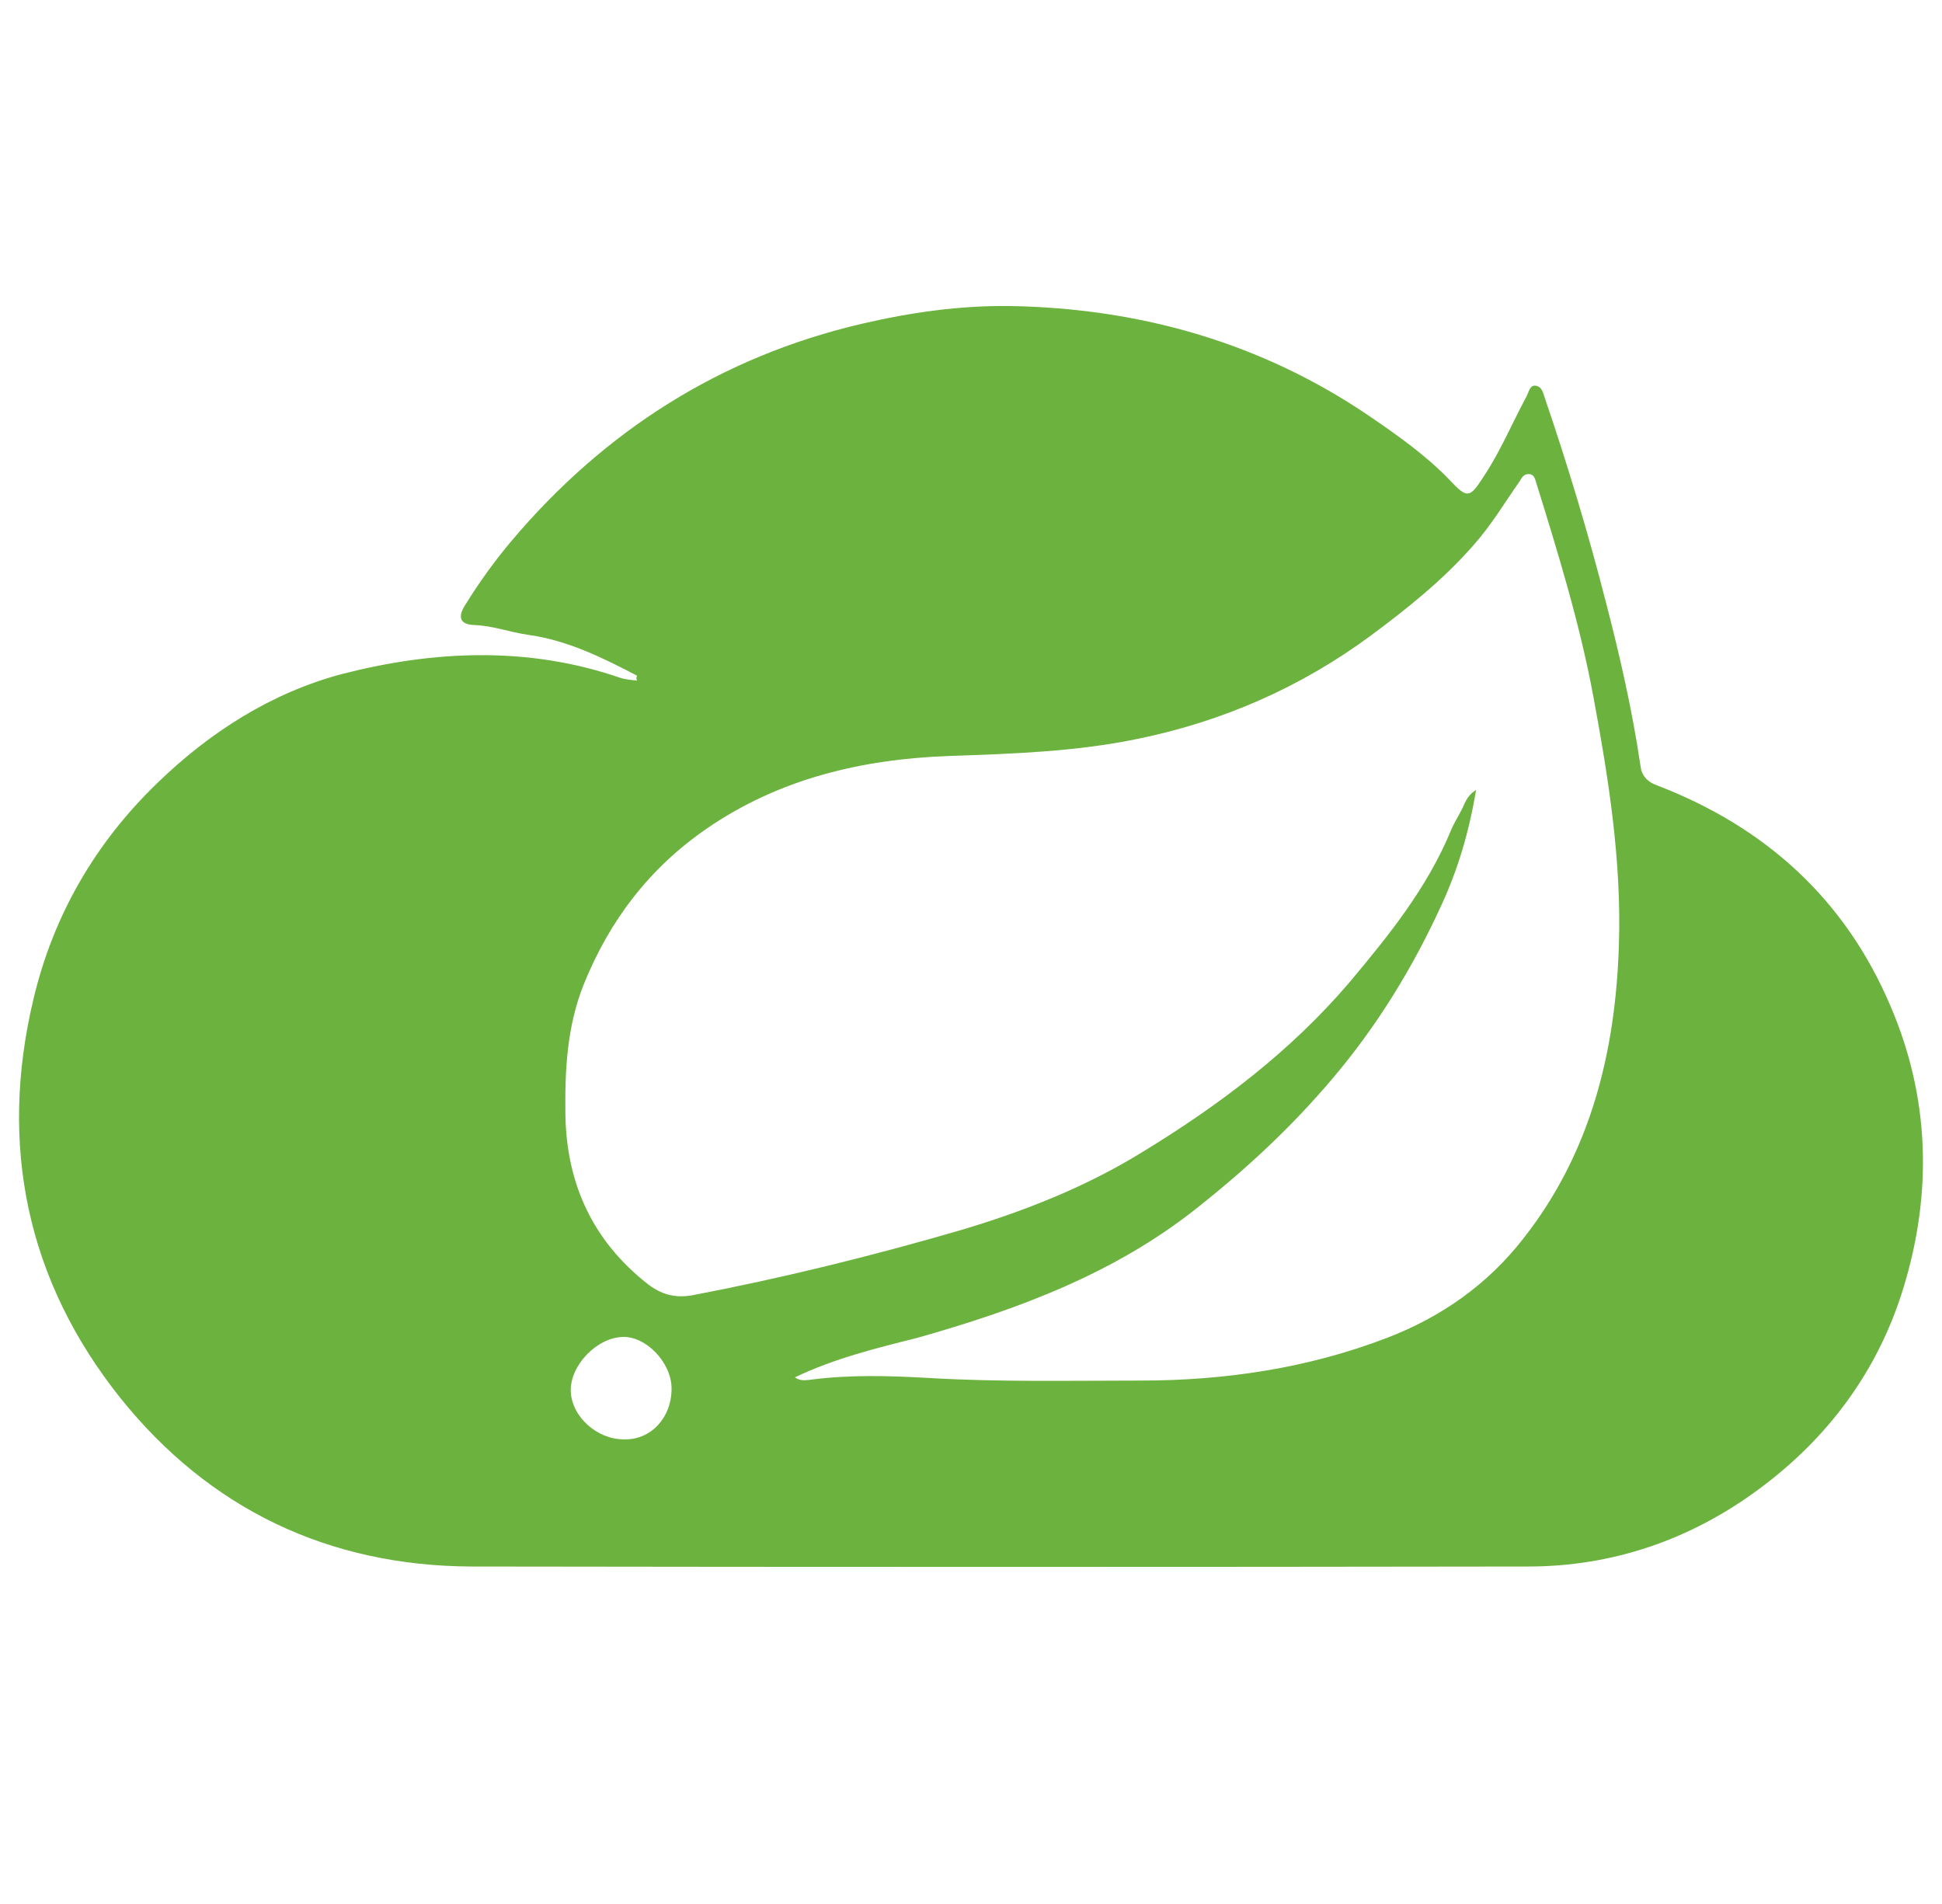 <svg width="51" height="50" viewBox="0 0 51 50" fill="none" xmlns="http://www.w3.org/2000/svg">
<g clip-path="url(#clip0_3210_77079)">
<path d="M16.73 17.744C15.81 17.263 14.89 16.81 13.857 16.669C13.376 16.598 12.923 16.428 12.456 16.414C12.074 16.4 12.017 16.202 12.215 15.89C12.583 15.296 12.979 14.744 13.432 14.206C15.881 11.305 18.937 9.366 22.631 8.503C23.905 8.206 25.193 8.022 26.509 8.036C29.934 8.093 33.132 8.998 35.977 10.937C36.698 11.432 37.448 11.956 38.071 12.607C38.538 13.102 38.595 13.088 38.977 12.494C39.415 11.829 39.713 11.107 40.095 10.399C40.151 10.286 40.18 10.102 40.335 10.13C40.491 10.159 40.519 10.3 40.562 10.428C41.17 12.211 41.708 13.994 42.175 15.819C42.543 17.235 42.868 18.664 43.081 20.108C43.109 20.362 43.251 20.532 43.534 20.631C46.364 21.721 48.459 23.617 49.647 26.419C50.681 28.825 50.751 31.33 49.987 33.821C49.322 36 48.006 37.769 46.18 39.114C44.397 40.43 42.359 41.138 40.123 41.138C30.882 41.152 21.626 41.152 12.385 41.138C8.621 41.123 5.493 39.623 3.158 36.708C0.71 33.637 -0.04 30.085 0.879 26.235C1.403 24.028 2.507 22.131 4.134 20.561C5.507 19.23 7.12 18.197 8.974 17.702C11.394 17.079 13.871 16.966 16.291 17.801C16.418 17.843 16.588 17.857 16.73 17.872C16.701 17.815 16.716 17.787 16.73 17.744ZM20.876 36.17C21.032 36.283 21.188 36.241 21.329 36.227C22.334 36.099 23.353 36.128 24.343 36.184C26.212 36.297 28.08 36.255 29.948 36.255C32.17 36.255 34.349 35.93 36.415 35.137C37.859 34.585 39.076 33.722 40.01 32.519C41.779 30.269 42.43 27.608 42.515 24.806C42.586 22.613 42.246 20.461 41.85 18.324C41.496 16.4 40.916 14.518 40.335 12.649C40.307 12.55 40.279 12.466 40.166 12.451C40.024 12.437 39.967 12.536 39.911 12.635C39.514 13.201 39.161 13.796 38.694 14.319C37.901 15.225 36.967 15.975 35.991 16.697C34.151 18.056 32.099 18.947 29.891 19.4C28.264 19.74 26.579 19.796 24.91 19.853C22.631 19.938 20.466 20.447 18.555 21.763C17.055 22.797 16.008 24.169 15.329 25.853C14.89 26.957 14.833 28.089 14.848 29.264C14.876 31.09 15.569 32.59 17.013 33.722C17.367 33.991 17.706 34.09 18.159 34.019C20.537 33.566 22.886 32.986 25.221 32.307C26.891 31.811 28.504 31.174 29.976 30.269C32 29.038 33.882 27.622 35.439 25.797C36.472 24.566 37.477 23.32 38.099 21.82C38.17 21.636 38.283 21.466 38.368 21.296C38.467 21.127 38.496 20.914 38.764 20.744C38.581 21.848 38.283 22.839 37.859 23.759C37.109 25.401 36.175 26.929 35 28.316C33.925 29.59 32.736 30.693 31.448 31.712C29.283 33.439 26.735 34.387 24.075 35.137C22.999 35.406 21.909 35.675 20.876 36.17ZM17.636 36.439C17.621 35.774 16.97 35.095 16.362 35.109C15.668 35.123 14.975 35.859 14.989 36.524C15.003 37.189 15.668 37.798 16.376 37.798C17.098 37.826 17.65 37.217 17.636 36.439Z" fill="#6CB23F"/>
</g>
<defs>
<clipPath id="clip0_3210_77079">
<rect width="50" height="50" fill="white" transform="translate(0.5)"/>
</clipPath>
</defs>
</svg>
